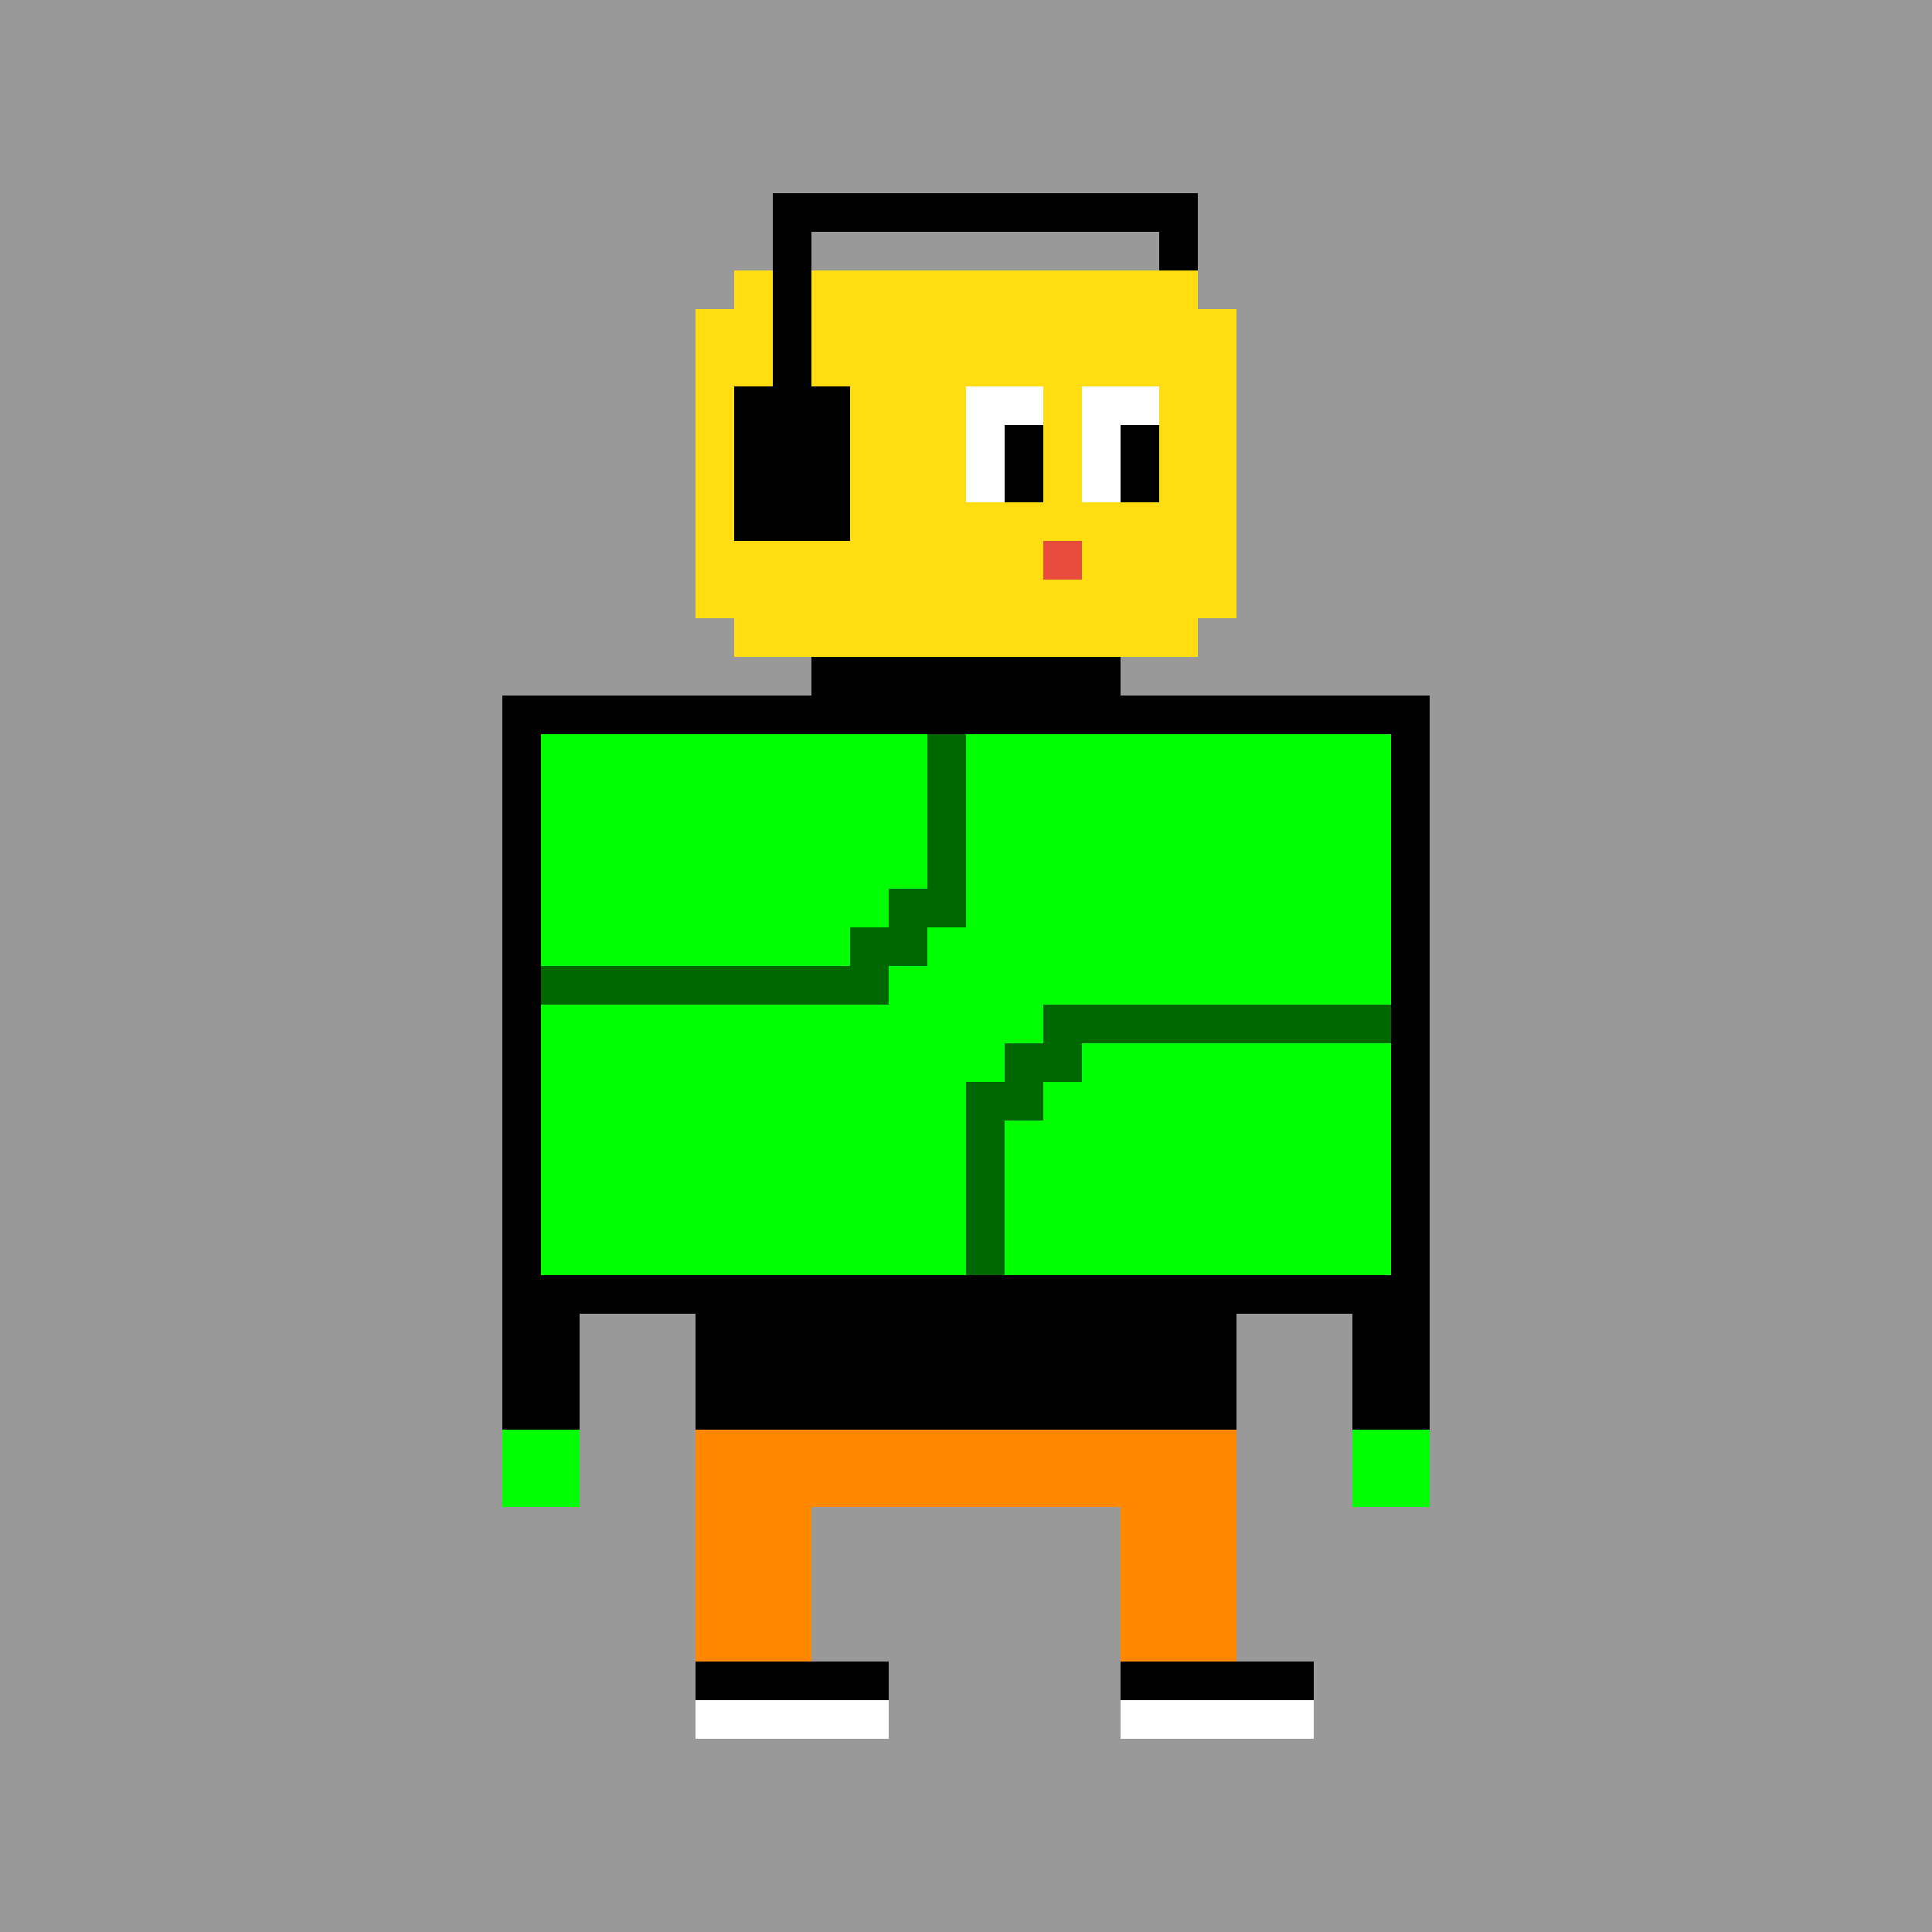<svg xmlns="http://www.w3.org/2000/svg" preserveAspectRatio="xMinYMin meet" viewBox="0 0 500 500"> <rect x="0" y="0" width="500" height="500" style="fill:#999"/> <rect x="190" y="70" width="120" height="100" style="fill:#fd1" /> <rect x="180" y="80" width="140" height="80" style="fill:#fd1" /> <rect x="200" y="50" width="110" height="10" style="fill:#000" /> <rect x="300" y="50" width="10" height="20" style="fill:#000" /> <rect x="200" y="50" width="10" height="60" style="fill:#000" /> <rect x="190" y="100" width="30" height="40" style="fill:#000" /> <rect x="250" y="100" width="20" height="30" style="fill:#fff" /> <rect x="280" y="100" width="20" height="30" style="fill:#fff" /> <rect x="260" y="110" width="10" height="20" style="fill:#000" /> <rect x="290" y="110" width="10" height="20" style="fill:#000" /> <rect x="270" y="140" width="10" height="10" style="fill:#e74c3c" /> <rect x="210" y="170" width="80" height="20" style="fill:#000" /> <rect x="135" y="185" width="230" height="150" style="fill:#0f0;stroke-width:10;stroke:#000" /> <rect x="130" y="330" width="20" height="40" style="fill:#000" /> <rect x="350" y="330" width="20" height="40" style="fill:#000" /> <rect x="130" y="370" width="20" height="20" style="fill:#0f0" /> <rect x="350" y="370" width="20" height="20" style="fill:#0f0" /> <rect x="180" y="330" width="140" height="40" style="fill:#000" /> <rect x="180" y="370" width="140" height="60" style="fill:#f80" /> <rect x="210" y="390" width="80" height="40" style="fill:#999" /> <rect x="180" y="430" width="160" height="10" style="fill:#000" /> <rect x="180" y="440" width="160" height="10" style="fill:#fff" /> <rect x="230" y="420" width="60" height="40" style="fill:#999" /><rect x="140" y="250" width="10" height="10" style="fill:#006600" /><rect x="250" y="280" width="10" height="10" style="fill:#006600" /><rect x="250" y="290" width="10" height="10" style="fill:#006600" /><rect x="250" y="300" width="10" height="10" style="fill:#006600" /><rect x="250" y="310" width="10" height="10" style="fill:#006600" /><rect x="250" y="320" width="10" height="10" style="fill:#006600" /><rect x="150" y="250" width="10" height="10" style="fill:#006600" /><rect x="260" y="270" width="10" height="10" style="fill:#006600" /><rect x="260" y="280" width="10" height="10" style="fill:#006600" /><rect x="160" y="250" width="10" height="10" style="fill:#006600" /><rect x="270" y="260" width="10" height="10" style="fill:#006600" /><rect x="270" y="270" width="10" height="10" style="fill:#006600" /><rect x="170" y="250" width="10" height="10" style="fill:#006600" /><rect x="280" y="260" width="10" height="10" style="fill:#006600" /><rect x="180" y="250" width="10" height="10" style="fill:#006600" /><rect x="290" y="260" width="10" height="10" style="fill:#006600" /><rect x="190" y="250" width="10" height="10" style="fill:#006600" /><rect x="300" y="260" width="10" height="10" style="fill:#006600" /><rect x="200" y="250" width="10" height="10" style="fill:#006600" /><rect x="310" y="260" width="10" height="10" style="fill:#006600" /><rect x="210" y="250" width="10" height="10" style="fill:#006600" /><rect x="320" y="260" width="10" height="10" style="fill:#006600" /><rect x="220" y="240" width="10" height="10" style="fill:#006600" /><rect x="220" y="250" width="10" height="10" style="fill:#006600" /><rect x="330" y="260" width="10" height="10" style="fill:#006600" /><rect x="230" y="230" width="10" height="10" style="fill:#006600" /><rect x="230" y="240" width="10" height="10" style="fill:#006600" /><rect x="340" y="260" width="10" height="10" style="fill:#006600" /><rect x="240" y="190" width="10" height="10" style="fill:#006600" /><rect x="240" y="200" width="10" height="10" style="fill:#006600" /><rect x="240" y="210" width="10" height="10" style="fill:#006600" /><rect x="240" y="220" width="10" height="10" style="fill:#006600" /><rect x="240" y="230" width="10" height="10" style="fill:#006600" /><rect x="350" y="260" width="10" height="10" style="fill:#006600" /></svg>
